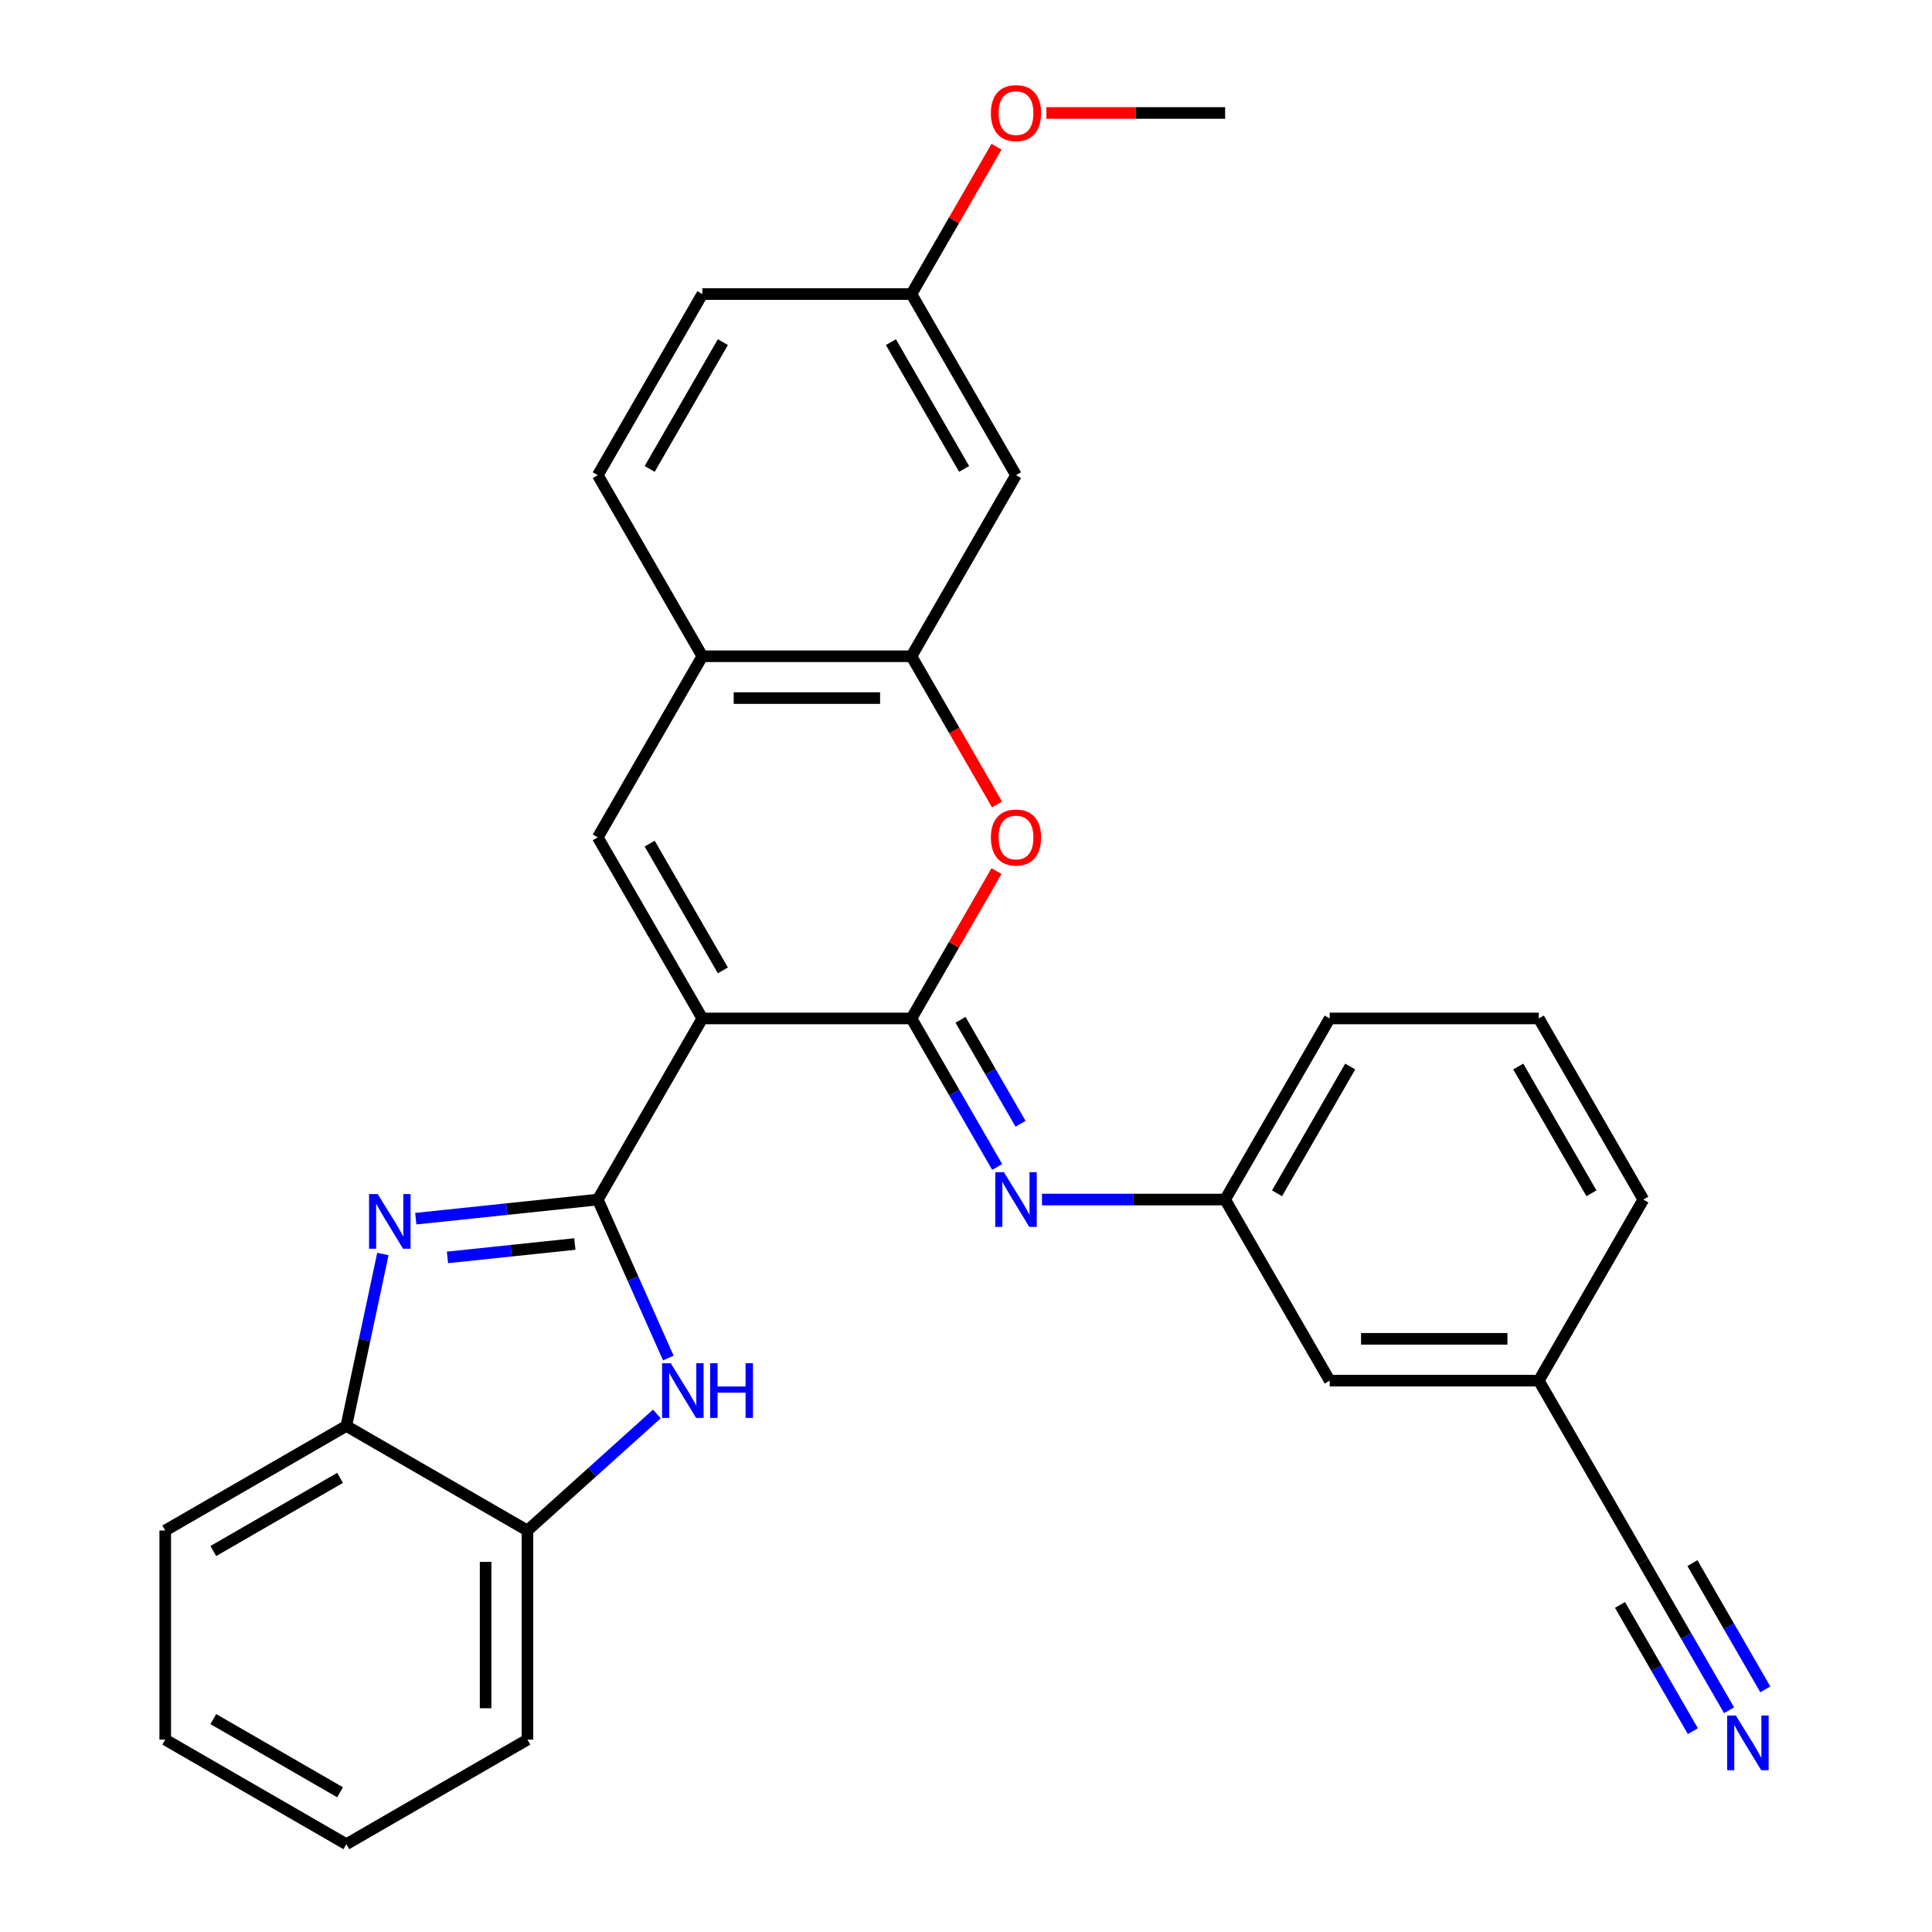 <?xml version='1.0' encoding='iso-8859-1'?>
<svg version='1.1' baseProfile='full'
              xmlns='http://www.w3.org/2000/svg'
                      xmlns:rdkit='http://www.rdkit.org/xml'
                      xmlns:xlink='http://www.w3.org/1999/xlink'
                  xml:space='preserve'
width='1000px' height='1000px' viewBox='0 0 1000 1000'>
<!-- END OF HEADER -->
<rect style='opacity:1.0;fill:#FFFFFF;stroke:none' width='1000' height='1000' x='0' y='0'> </rect>
<path class='bond-0' d='M 363.528,527.15 L 309.409,620.886' style='fill:none;fill-rule:evenodd;stroke:#000000;stroke-width:6px;stroke-linecap:butt;stroke-linejoin:miter;stroke-opacity:1' />
<path class='bond-1' d='M 363.528,527.15 L 471.765,527.15' style='fill:none;fill-rule:evenodd;stroke:#000000;stroke-width:6px;stroke-linecap:butt;stroke-linejoin:miter;stroke-opacity:1' />
<path class='bond-3' d='M 363.528,527.15 L 309.409,433.414' style='fill:none;fill-rule:evenodd;stroke:#000000;stroke-width:6px;stroke-linecap:butt;stroke-linejoin:miter;stroke-opacity:1' />
<path class='bond-3' d='M 374.157,502.266 L 336.274,436.651' style='fill:none;fill-rule:evenodd;stroke:#000000;stroke-width:6px;stroke-linecap:butt;stroke-linejoin:miter;stroke-opacity:1' />
<path class='bond-2' d='M 309.409,620.886 L 262.31,625.836' style='fill:none;fill-rule:evenodd;stroke:#000000;stroke-width:6px;stroke-linecap:butt;stroke-linejoin:miter;stroke-opacity:1' />
<path class='bond-2' d='M 262.31,625.836 L 215.211,630.787' style='fill:none;fill-rule:evenodd;stroke:#0000FF;stroke-width:6px;stroke-linecap:butt;stroke-linejoin:miter;stroke-opacity:1' />
<path class='bond-2' d='M 297.542,643.9 L 264.573,647.365' style='fill:none;fill-rule:evenodd;stroke:#000000;stroke-width:6px;stroke-linecap:butt;stroke-linejoin:miter;stroke-opacity:1' />
<path class='bond-2' d='M 264.573,647.365 L 231.604,650.83' style='fill:none;fill-rule:evenodd;stroke:#0000FF;stroke-width:6px;stroke-linecap:butt;stroke-linejoin:miter;stroke-opacity:1' />
<path class='bond-4' d='M 309.409,620.886 L 327.667,661.893' style='fill:none;fill-rule:evenodd;stroke:#000000;stroke-width:6px;stroke-linecap:butt;stroke-linejoin:miter;stroke-opacity:1' />
<path class='bond-4' d='M 327.667,661.893 L 345.924,702.899' style='fill:none;fill-rule:evenodd;stroke:#0000FF;stroke-width:6px;stroke-linecap:butt;stroke-linejoin:miter;stroke-opacity:1' />
<path class='bond-5' d='M 471.765,527.15 L 493.782,489.015' style='fill:none;fill-rule:evenodd;stroke:#000000;stroke-width:6px;stroke-linecap:butt;stroke-linejoin:miter;stroke-opacity:1' />
<path class='bond-5' d='M 493.782,489.015 L 515.799,450.88' style='fill:none;fill-rule:evenodd;stroke:#FF0000;stroke-width:6px;stroke-linecap:butt;stroke-linejoin:miter;stroke-opacity:1' />
<path class='bond-6' d='M 471.765,527.15 L 493.955,565.585' style='fill:none;fill-rule:evenodd;stroke:#000000;stroke-width:6px;stroke-linecap:butt;stroke-linejoin:miter;stroke-opacity:1' />
<path class='bond-6' d='M 493.955,565.585 L 516.146,604.02' style='fill:none;fill-rule:evenodd;stroke:#0000FF;stroke-width:6px;stroke-linecap:butt;stroke-linejoin:miter;stroke-opacity:1' />
<path class='bond-6' d='M 497.169,527.857 L 512.702,554.761' style='fill:none;fill-rule:evenodd;stroke:#000000;stroke-width:6px;stroke-linecap:butt;stroke-linejoin:miter;stroke-opacity:1' />
<path class='bond-6' d='M 512.702,554.761 L 528.236,581.666' style='fill:none;fill-rule:evenodd;stroke:#0000FF;stroke-width:6px;stroke-linecap:butt;stroke-linejoin:miter;stroke-opacity:1' />
<path class='bond-9' d='M 198.18,649.066 L 188.721,693.569' style='fill:none;fill-rule:evenodd;stroke:#0000FF;stroke-width:6px;stroke-linecap:butt;stroke-linejoin:miter;stroke-opacity:1' />
<path class='bond-9' d='M 188.721,693.569 L 179.262,738.072' style='fill:none;fill-rule:evenodd;stroke:#000000;stroke-width:6px;stroke-linecap:butt;stroke-linejoin:miter;stroke-opacity:1' />
<path class='bond-8' d='M 309.409,433.414 L 363.528,339.678' style='fill:none;fill-rule:evenodd;stroke:#000000;stroke-width:6px;stroke-linecap:butt;stroke-linejoin:miter;stroke-opacity:1' />
<path class='bond-10' d='M 339.987,731.872 L 306.492,762.031' style='fill:none;fill-rule:evenodd;stroke:#0000FF;stroke-width:6px;stroke-linecap:butt;stroke-linejoin:miter;stroke-opacity:1' />
<path class='bond-10' d='M 306.492,762.031 L 272.998,792.19' style='fill:none;fill-rule:evenodd;stroke:#000000;stroke-width:6px;stroke-linecap:butt;stroke-linejoin:miter;stroke-opacity:1' />
<path class='bond-29' d='M 516.053,416.388 L 493.909,378.033' style='fill:none;fill-rule:evenodd;stroke:#FF0000;stroke-width:6px;stroke-linecap:butt;stroke-linejoin:miter;stroke-opacity:1' />
<path class='bond-29' d='M 493.909,378.033 L 471.765,339.678' style='fill:none;fill-rule:evenodd;stroke:#000000;stroke-width:6px;stroke-linecap:butt;stroke-linejoin:miter;stroke-opacity:1' />
<path class='bond-14' d='M 539.329,620.886 L 586.725,620.886' style='fill:none;fill-rule:evenodd;stroke:#0000FF;stroke-width:6px;stroke-linecap:butt;stroke-linejoin:miter;stroke-opacity:1' />
<path class='bond-14' d='M 586.725,620.886 L 634.12,620.886' style='fill:none;fill-rule:evenodd;stroke:#000000;stroke-width:6px;stroke-linecap:butt;stroke-linejoin:miter;stroke-opacity:1' />
<path class='bond-7' d='M 471.765,339.678 L 363.528,339.678' style='fill:none;fill-rule:evenodd;stroke:#000000;stroke-width:6px;stroke-linecap:butt;stroke-linejoin:miter;stroke-opacity:1' />
<path class='bond-7' d='M 455.529,361.325 L 379.763,361.325' style='fill:none;fill-rule:evenodd;stroke:#000000;stroke-width:6px;stroke-linecap:butt;stroke-linejoin:miter;stroke-opacity:1' />
<path class='bond-12' d='M 471.765,339.678 L 525.883,245.942' style='fill:none;fill-rule:evenodd;stroke:#000000;stroke-width:6px;stroke-linecap:butt;stroke-linejoin:miter;stroke-opacity:1' />
<path class='bond-15' d='M 363.528,339.678 L 309.409,245.942' style='fill:none;fill-rule:evenodd;stroke:#000000;stroke-width:6px;stroke-linecap:butt;stroke-linejoin:miter;stroke-opacity:1' />
<path class='bond-21' d='M 179.262,738.072 L 85.526,792.19' style='fill:none;fill-rule:evenodd;stroke:#000000;stroke-width:6px;stroke-linecap:butt;stroke-linejoin:miter;stroke-opacity:1' />
<path class='bond-21' d='M 176.025,764.936 L 110.41,802.819' style='fill:none;fill-rule:evenodd;stroke:#000000;stroke-width:6px;stroke-linecap:butt;stroke-linejoin:miter;stroke-opacity:1' />
<path class='bond-30' d='M 179.262,738.072 L 272.998,792.19' style='fill:none;fill-rule:evenodd;stroke:#000000;stroke-width:6px;stroke-linecap:butt;stroke-linejoin:miter;stroke-opacity:1' />
<path class='bond-22' d='M 272.998,792.19 L 272.998,900.427' style='fill:none;fill-rule:evenodd;stroke:#000000;stroke-width:6px;stroke-linecap:butt;stroke-linejoin:miter;stroke-opacity:1' />
<path class='bond-22' d='M 251.35,808.426 L 251.35,884.191' style='fill:none;fill-rule:evenodd;stroke:#000000;stroke-width:6px;stroke-linecap:butt;stroke-linejoin:miter;stroke-opacity:1' />
<path class='bond-11' d='M 894.975,885.228 L 872.785,846.793' style='fill:none;fill-rule:evenodd;stroke:#0000FF;stroke-width:6px;stroke-linecap:butt;stroke-linejoin:miter;stroke-opacity:1' />
<path class='bond-11' d='M 872.785,846.793 L 850.594,808.358' style='fill:none;fill-rule:evenodd;stroke:#000000;stroke-width:6px;stroke-linecap:butt;stroke-linejoin:miter;stroke-opacity:1' />
<path class='bond-11' d='M 913.722,874.404 L 894.86,841.734' style='fill:none;fill-rule:evenodd;stroke:#0000FF;stroke-width:6px;stroke-linecap:butt;stroke-linejoin:miter;stroke-opacity:1' />
<path class='bond-11' d='M 894.86,841.734 L 875.999,809.065' style='fill:none;fill-rule:evenodd;stroke:#000000;stroke-width:6px;stroke-linecap:butt;stroke-linejoin:miter;stroke-opacity:1' />
<path class='bond-11' d='M 876.228,896.052 L 857.366,863.382' style='fill:none;fill-rule:evenodd;stroke:#0000FF;stroke-width:6px;stroke-linecap:butt;stroke-linejoin:miter;stroke-opacity:1' />
<path class='bond-11' d='M 857.366,863.382 L 838.504,830.712' style='fill:none;fill-rule:evenodd;stroke:#000000;stroke-width:6px;stroke-linecap:butt;stroke-linejoin:miter;stroke-opacity:1' />
<path class='bond-31' d='M 525.883,245.942 L 471.765,152.206' style='fill:none;fill-rule:evenodd;stroke:#000000;stroke-width:6px;stroke-linecap:butt;stroke-linejoin:miter;stroke-opacity:1' />
<path class='bond-31' d='M 499.018,242.705 L 461.135,177.09' style='fill:none;fill-rule:evenodd;stroke:#000000;stroke-width:6px;stroke-linecap:butt;stroke-linejoin:miter;stroke-opacity:1' />
<path class='bond-13' d='M 850.594,808.358 L 796.476,714.622' style='fill:none;fill-rule:evenodd;stroke:#000000;stroke-width:6px;stroke-linecap:butt;stroke-linejoin:miter;stroke-opacity:1' />
<path class='bond-18' d='M 634.12,620.886 L 688.239,714.622' style='fill:none;fill-rule:evenodd;stroke:#000000;stroke-width:6px;stroke-linecap:butt;stroke-linejoin:miter;stroke-opacity:1' />
<path class='bond-24' d='M 634.12,620.886 L 688.239,527.15' style='fill:none;fill-rule:evenodd;stroke:#000000;stroke-width:6px;stroke-linecap:butt;stroke-linejoin:miter;stroke-opacity:1' />
<path class='bond-24' d='M 660.985,617.649 L 698.868,552.034' style='fill:none;fill-rule:evenodd;stroke:#000000;stroke-width:6px;stroke-linecap:butt;stroke-linejoin:miter;stroke-opacity:1' />
<path class='bond-19' d='M 309.409,245.942 L 363.528,152.206' style='fill:none;fill-rule:evenodd;stroke:#000000;stroke-width:6px;stroke-linecap:butt;stroke-linejoin:miter;stroke-opacity:1' />
<path class='bond-19' d='M 336.274,242.705 L 374.157,177.09' style='fill:none;fill-rule:evenodd;stroke:#000000;stroke-width:6px;stroke-linecap:butt;stroke-linejoin:miter;stroke-opacity:1' />
<path class='bond-16' d='M 471.765,152.206 L 363.528,152.206' style='fill:none;fill-rule:evenodd;stroke:#000000;stroke-width:6px;stroke-linecap:butt;stroke-linejoin:miter;stroke-opacity:1' />
<path class='bond-20' d='M 471.765,152.206 L 493.782,114.071' style='fill:none;fill-rule:evenodd;stroke:#000000;stroke-width:6px;stroke-linecap:butt;stroke-linejoin:miter;stroke-opacity:1' />
<path class='bond-20' d='M 493.782,114.071 L 515.799,75.936' style='fill:none;fill-rule:evenodd;stroke:#FF0000;stroke-width:6px;stroke-linecap:butt;stroke-linejoin:miter;stroke-opacity:1' />
<path class='bond-17' d='M 796.476,714.622 L 688.239,714.622' style='fill:none;fill-rule:evenodd;stroke:#000000;stroke-width:6px;stroke-linecap:butt;stroke-linejoin:miter;stroke-opacity:1' />
<path class='bond-17' d='M 780.24,692.974 L 704.474,692.974' style='fill:none;fill-rule:evenodd;stroke:#000000;stroke-width:6px;stroke-linecap:butt;stroke-linejoin:miter;stroke-opacity:1' />
<path class='bond-33' d='M 796.476,714.622 L 850.594,620.886' style='fill:none;fill-rule:evenodd;stroke:#000000;stroke-width:6px;stroke-linecap:butt;stroke-linejoin:miter;stroke-opacity:1' />
<path class='bond-26' d='M 541.589,58.47 L 587.855,58.47' style='fill:none;fill-rule:evenodd;stroke:#FF0000;stroke-width:6px;stroke-linecap:butt;stroke-linejoin:miter;stroke-opacity:1' />
<path class='bond-26' d='M 587.855,58.47 L 634.12,58.47' style='fill:none;fill-rule:evenodd;stroke:#000000;stroke-width:6px;stroke-linecap:butt;stroke-linejoin:miter;stroke-opacity:1' />
<path class='bond-28' d='M 85.526,792.19 L 85.526,900.427' style='fill:none;fill-rule:evenodd;stroke:#000000;stroke-width:6px;stroke-linecap:butt;stroke-linejoin:miter;stroke-opacity:1' />
<path class='bond-27' d='M 272.998,900.427 L 179.262,954.545' style='fill:none;fill-rule:evenodd;stroke:#000000;stroke-width:6px;stroke-linecap:butt;stroke-linejoin:miter;stroke-opacity:1' />
<path class='bond-23' d='M 796.476,527.15 L 688.239,527.15' style='fill:none;fill-rule:evenodd;stroke:#000000;stroke-width:6px;stroke-linecap:butt;stroke-linejoin:miter;stroke-opacity:1' />
<path class='bond-25' d='M 796.476,527.15 L 850.594,620.886' style='fill:none;fill-rule:evenodd;stroke:#000000;stroke-width:6px;stroke-linecap:butt;stroke-linejoin:miter;stroke-opacity:1' />
<path class='bond-25' d='M 785.846,552.034 L 823.729,617.649' style='fill:none;fill-rule:evenodd;stroke:#000000;stroke-width:6px;stroke-linecap:butt;stroke-linejoin:miter;stroke-opacity:1' />
<path class='bond-32' d='M 179.262,954.545 L 85.526,900.427' style='fill:none;fill-rule:evenodd;stroke:#000000;stroke-width:6px;stroke-linecap:butt;stroke-linejoin:miter;stroke-opacity:1' />
<path class='bond-32' d='M 176.025,927.68 L 110.41,889.798' style='fill:none;fill-rule:evenodd;stroke:#000000;stroke-width:6px;stroke-linecap:butt;stroke-linejoin:miter;stroke-opacity:1' />
<path  class='atom-3' d='M 195.505 618.04
L 204.785 633.04
Q 205.705 634.52, 207.185 637.2
Q 208.665 639.88, 208.745 640.04
L 208.745 618.04
L 212.505 618.04
L 212.505 646.36
L 208.625 646.36
L 198.665 629.96
Q 197.505 628.04, 196.265 625.84
Q 195.065 623.64, 194.705 622.96
L 194.705 646.36
L 191.025 646.36
L 191.025 618.04
L 195.505 618.04
' fill='#0000FF'/>
<path  class='atom-5' d='M 347.173 705.605
L 356.453 720.605
Q 357.373 722.085, 358.853 724.765
Q 360.333 727.445, 360.413 727.605
L 360.413 705.605
L 364.173 705.605
L 364.173 733.925
L 360.293 733.925
L 350.333 717.525
Q 349.173 715.605, 347.933 713.405
Q 346.733 711.205, 346.373 710.525
L 346.373 733.925
L 342.693 733.925
L 342.693 705.605
L 347.173 705.605
' fill='#0000FF'/>
<path  class='atom-5' d='M 367.573 705.605
L 371.413 705.605
L 371.413 717.645
L 385.893 717.645
L 385.893 705.605
L 389.733 705.605
L 389.733 733.925
L 385.893 733.925
L 385.893 720.845
L 371.413 720.845
L 371.413 733.925
L 367.573 733.925
L 367.573 705.605
' fill='#0000FF'/>
<path  class='atom-6' d='M 512.883 433.494
Q 512.883 426.694, 516.243 422.894
Q 519.603 419.094, 525.883 419.094
Q 532.163 419.094, 535.523 422.894
Q 538.883 426.694, 538.883 433.494
Q 538.883 440.374, 535.483 444.294
Q 532.083 448.174, 525.883 448.174
Q 519.643 448.174, 516.243 444.294
Q 512.883 440.414, 512.883 433.494
M 525.883 444.974
Q 530.203 444.974, 532.523 442.094
Q 534.883 439.174, 534.883 433.494
Q 534.883 427.934, 532.523 425.134
Q 530.203 422.294, 525.883 422.294
Q 521.563 422.294, 519.203 425.094
Q 516.883 427.894, 516.883 433.494
Q 516.883 439.214, 519.203 442.094
Q 521.563 444.974, 525.883 444.974
' fill='#FF0000'/>
<path  class='atom-7' d='M 519.623 606.726
L 528.903 621.726
Q 529.823 623.206, 531.303 625.886
Q 532.783 628.566, 532.863 628.726
L 532.863 606.726
L 536.623 606.726
L 536.623 635.046
L 532.743 635.046
L 522.783 618.646
Q 521.623 616.726, 520.383 614.526
Q 519.183 612.326, 518.823 611.646
L 518.823 635.046
L 515.143 635.046
L 515.143 606.726
L 519.623 606.726
' fill='#0000FF'/>
<path  class='atom-12' d='M 898.453 887.934
L 907.733 902.934
Q 908.653 904.414, 910.133 907.094
Q 911.613 909.774, 911.693 909.934
L 911.693 887.934
L 915.453 887.934
L 915.453 916.254
L 911.573 916.254
L 901.613 899.854
Q 900.453 897.934, 899.213 895.734
Q 898.013 893.534, 897.653 892.854
L 897.653 916.254
L 893.973 916.254
L 893.973 887.934
L 898.453 887.934
' fill='#0000FF'/>
<path  class='atom-21' d='M 512.883 58.55
Q 512.883 51.75, 516.243 47.95
Q 519.603 44.15, 525.883 44.15
Q 532.163 44.15, 535.523 47.95
Q 538.883 51.75, 538.883 58.55
Q 538.883 65.43, 535.483 69.35
Q 532.083 73.23, 525.883 73.23
Q 519.643 73.23, 516.243 69.35
Q 512.883 65.47, 512.883 58.55
M 525.883 70.03
Q 530.203 70.03, 532.523 67.15
Q 534.883 64.23, 534.883 58.55
Q 534.883 52.99, 532.523 50.19
Q 530.203 47.35, 525.883 47.35
Q 521.563 47.35, 519.203 50.15
Q 516.883 52.95, 516.883 58.55
Q 516.883 64.27, 519.203 67.15
Q 521.563 70.03, 525.883 70.03
' fill='#FF0000'/>
</svg>
